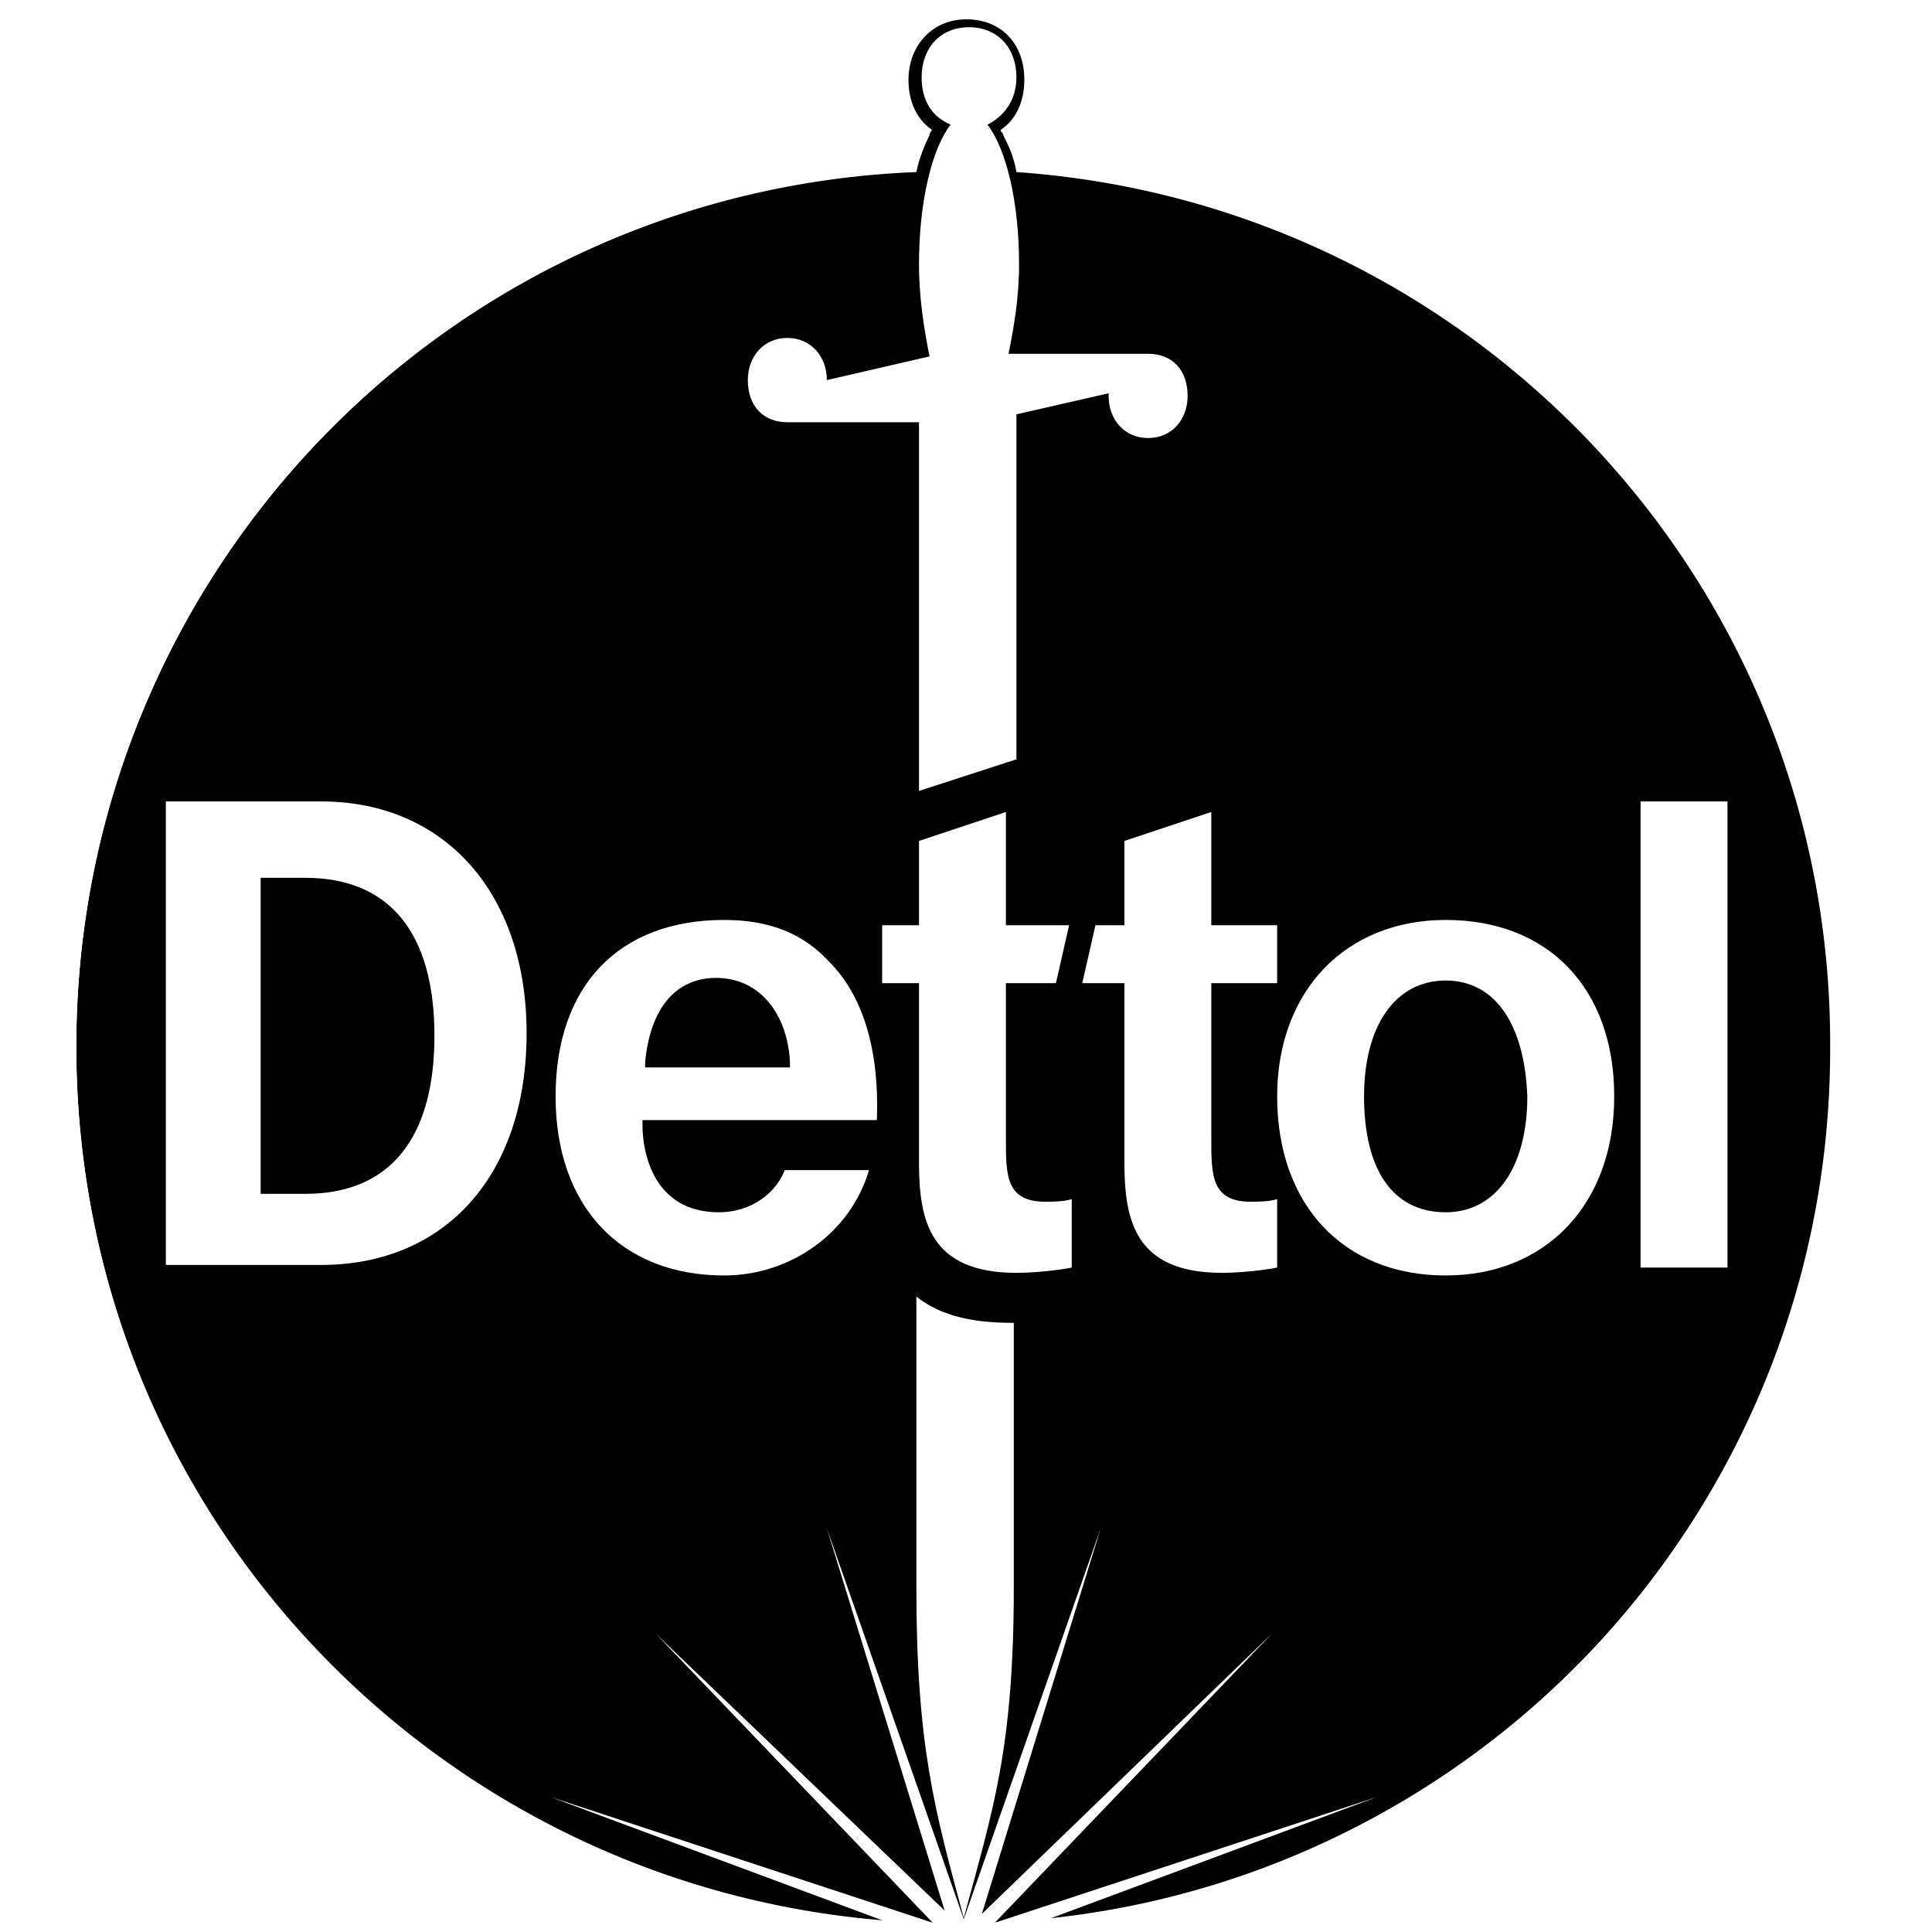 <svg width="98" height="98" viewBox="0 0 98 98" fill="none" xmlns="http://www.w3.org/2000/svg">
<rect x="0" y="0" width="98" height="98" fill="#808080" stroke="none"/>
<g clip-path="url(#clip0_13_41)">
<rect width="98" height="98" fill="white"/>
<path d="M51.558 8.728C51.425 7.926 51.158 7.392 50.891 6.858C50.891 6.724 50.757 6.724 50.757 6.59C51.558 6.056 51.959 5.121 51.959 4.052C51.959 2.182 50.757 0.98 49.02 0.98C47.284 0.98 46.082 2.316 46.082 4.052C46.082 5.121 46.482 6.056 47.284 6.59C47.284 6.59 47.15 6.724 47.15 6.858C46.883 7.392 46.616 8.06 46.482 8.728C22.705 9.663 3.87 29.165 3.87 53.076C3.87 77.789 23.774 97.692 48.352 97.692C72.931 97.692 92.835 77.789 92.835 53.21C92.968 29.566 74.668 10.331 51.558 8.728Z" fill="black"/>
<path d="M50.89 6.724C51.157 7.258 51.425 7.926 51.558 8.594C74.668 10.331 92.968 29.566 92.968 53.076C92.968 77.655 73.065 97.558 48.486 97.558C23.907 97.558 3.87 77.789 3.87 53.076C3.87 29.165 22.838 9.529 46.482 8.594C46.616 7.926 46.883 7.258 47.15 6.724C22.171 7.392 2 27.963 2 53.076C2 78.724 22.838 99.429 48.352 99.429C74 99.429 94.705 78.59 94.705 53.076C94.838 28.364 75.336 8.06 50.89 6.724Z" fill="white"/>
<path d="M73.332 64.698C68.122 64.698 64.783 61.091 64.783 55.614C64.783 50.271 68.256 46.664 73.332 46.664C78.542 46.664 81.881 50.138 81.881 55.614C81.881 61.091 78.408 64.698 73.332 64.698ZM73.332 49.737C70.794 49.737 69.191 52.008 69.191 55.614C69.191 59.355 70.66 61.492 73.332 61.492C75.87 61.492 77.473 59.221 77.473 55.614C77.339 52.008 75.87 49.737 73.332 49.737Z" fill="white"/>
<path d="M8.412 64.297V40.653H16.293C22.571 40.653 26.712 45.329 26.712 52.408C26.712 59.622 22.571 64.163 16.293 64.163H8.412V64.297ZM13.221 60.557H15.492C19.766 60.557 22.037 57.752 22.037 52.542C22.037 47.332 19.766 44.527 15.492 44.527H13.221V60.557Z" fill="white"/>
<path d="M51.558 64.564C47.15 64.564 46.616 61.893 46.616 58.954V49.87H44.746V46.932H46.616V42.657L51.024 41.188V46.932H54.23L53.562 49.87H51.024V57.752C51.024 59.622 51.024 60.958 53.028 60.958C53.295 60.958 53.963 60.958 54.364 60.824V64.297C53.696 64.431 52.493 64.564 51.558 64.564Z" fill="white"/>
<path d="M61.978 64.564C57.57 64.564 57.035 61.893 57.035 58.954V49.87H54.898L55.566 46.932H57.035V42.657L61.443 41.188V46.932H64.783V49.87H61.443V57.752C61.443 59.622 61.443 60.958 63.447 60.958C63.714 60.958 64.382 60.958 64.783 60.824V64.297C64.115 64.431 62.913 64.564 61.978 64.564Z" fill="white"/>
<path d="M87.625 40.653H83.217V64.297H87.625V40.653Z" fill="white"/>
<path d="M36.731 64.698C31.521 64.698 28.182 61.225 28.182 55.614C28.182 50.004 31.388 46.664 36.731 46.664C39.002 46.664 40.738 47.332 42.074 48.802C43.811 50.538 44.612 53.343 44.479 56.817H32.59V57.084C32.59 58.419 33.124 61.492 36.464 61.492C38.2 61.492 39.403 60.423 39.803 59.355H44.078C43.143 62.56 40.071 64.698 36.731 64.698ZM36.33 49.603C34.327 49.603 32.991 51.073 32.724 53.878V54.145H40.071V53.878C39.937 51.34 38.468 49.603 36.33 49.603Z" fill="white"/>
<path d="M46.482 80.46C46.482 88.609 47.417 91.815 48.887 97.291C50.356 91.815 51.425 88.742 51.425 80.46V67.102C49.555 67.102 47.818 66.835 46.482 65.766V80.46ZM58.237 17.945H51.158C51.425 16.609 51.692 15.139 51.692 13.403C51.692 10.197 51.024 7.525 50.089 6.323C50.89 5.922 51.558 5.121 51.558 3.919C51.558 2.449 50.623 1.381 49.154 1.381C47.684 1.381 46.749 2.449 46.749 3.919C46.749 5.121 47.284 5.922 48.219 6.323C47.284 7.525 46.616 10.197 46.616 13.403C46.616 15.139 46.883 16.742 47.15 18.078L41.941 19.28C41.941 18.078 41.139 17.143 39.937 17.143C38.735 17.143 37.933 18.078 37.933 19.28C37.933 20.616 38.735 21.418 39.937 21.418H46.616V40.119L51.558 38.516V21.017L56.234 19.948C56.234 19.948 56.234 19.948 56.234 20.082C56.234 21.284 57.035 22.219 58.237 22.219C59.44 22.219 60.241 21.284 60.241 20.082C60.241 18.746 59.44 17.945 58.237 17.945Z" fill="white"/>
<path d="M69.859 91.147L49.02 98.894L48.753 98.093L69.859 91.147Z" fill="white"/>
<path d="M27.915 91.147L48.753 98.894L49.02 98.093L27.915 91.147Z" fill="white"/>
<path d="M64.516 82.865L49.154 98.894L48.62 98.226L64.516 82.865Z" fill="white"/>
<path d="M55.833 77.522L49.287 98.761L48.486 98.494L55.833 77.522Z" fill="white"/>
<path d="M33.258 82.865L48.62 98.894L49.287 98.226L33.258 82.865Z" fill="white"/>
<path d="M41.941 77.522L48.486 98.761L49.288 98.494L41.941 77.522Z" fill="white"/>
</g>
<defs>
<clipPath id="clip0_13_41">
<rect width="98" height="98" fill="white"/>
</clipPath>
</defs>
</svg>
